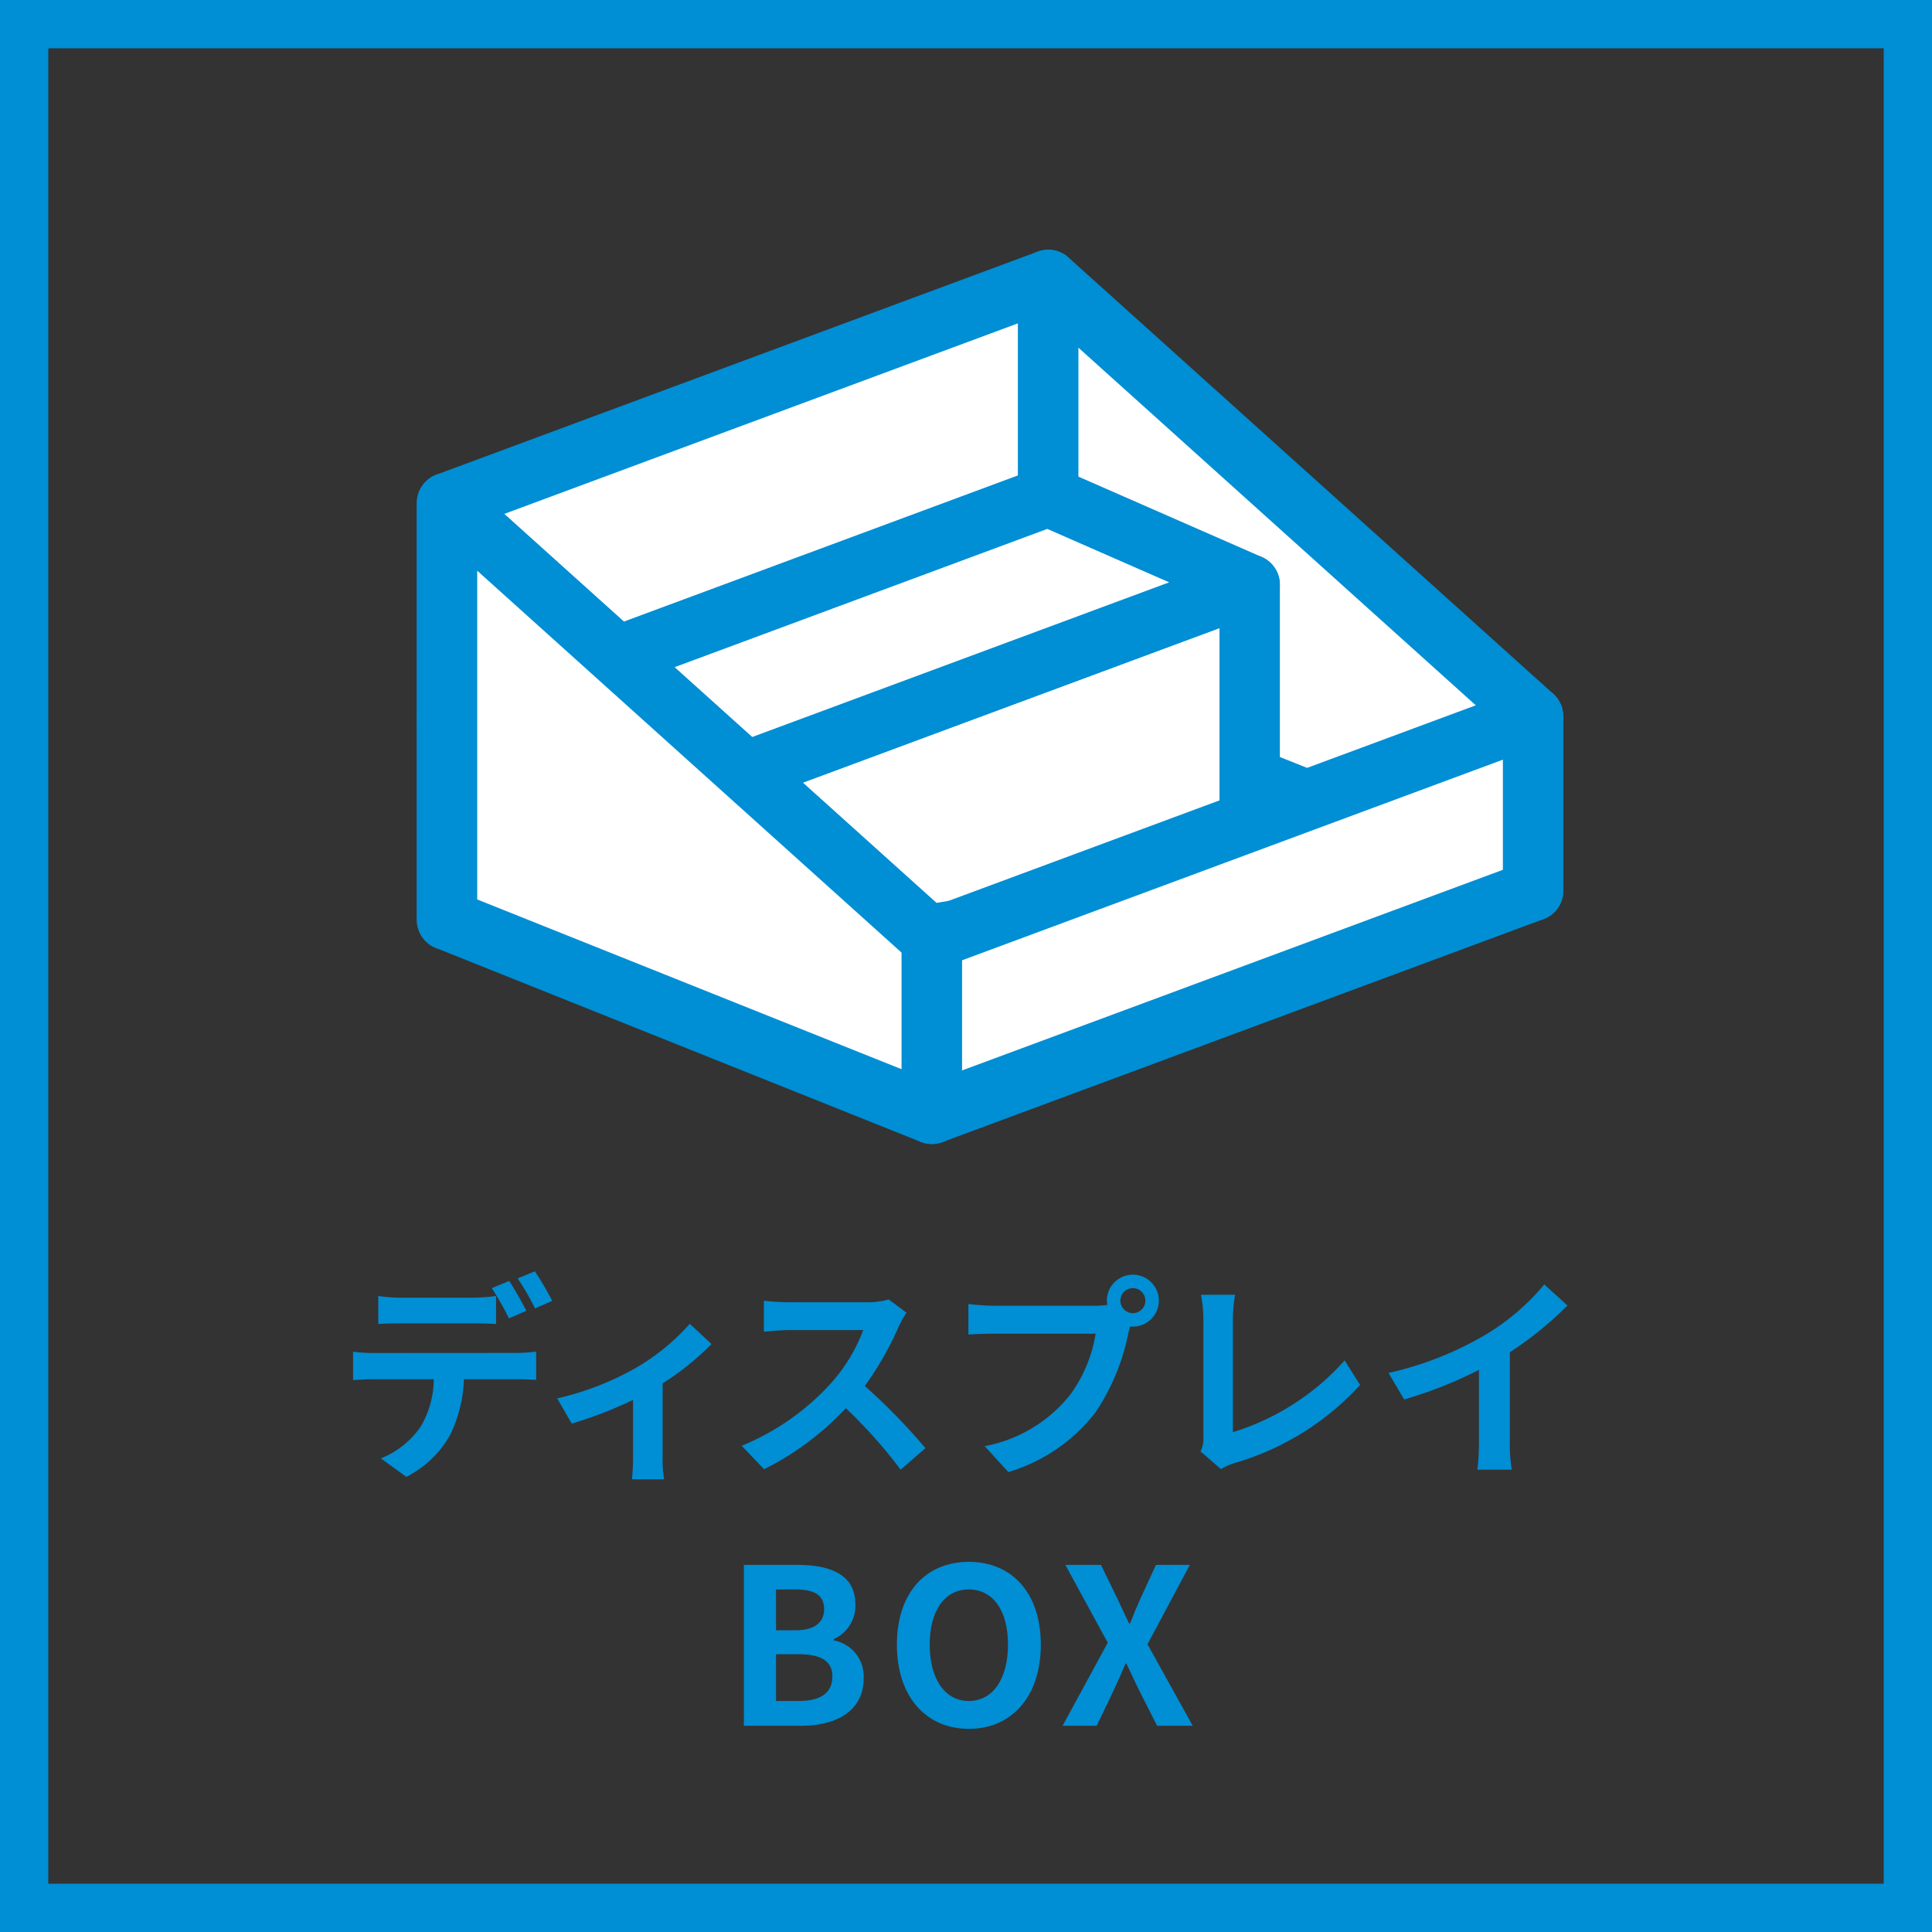 <svg xmlns="http://www.w3.org/2000/svg" width="136" height="136" viewBox="0 0 136 136">
  <rect x="0" y="0" width="136" height="136" fill="#333333" stroke="none"/>
  <defs>
    <style>
      .cls-1 {
        fill: #008ed4;
      }

      .cls-2 {
        fill: #fff;
        stroke: #008ed4;
        stroke-linejoin: round;
        stroke-width: 4.25px;
      }
    </style>
  </defs>
  <g id="レイヤー_2" data-name="レイヤー 2">
    <g id="レイヤー_1-2" data-name="レイヤー 1">
      <g>
        <path class="cls-1" d="M132.6,3.4V132.6H3.4V3.4H132.6M136,0H0V136H136V0Z"/>
        <g>
          <path class="cls-1" d="M36.348,95.237a11.619,11.619,0,0,0,1.393-.091v1.989c-.383-.03-.965-.046-1.393-.046H32.659a9.715,9.715,0,0,1-.979,3.934,7.352,7.352,0,0,1-3.076,2.938l-1.791-1.3a6.244,6.244,0,0,0,2.77-2.188,6.572,6.572,0,0,0,.949-3.383H26.323c-.444,0-1.04.031-1.469.062v-2a11.693,11.693,0,0,0,1.469.091Zm-8.081-2.081c-.521,0-1.179.015-1.638.046V91.228a11.529,11.529,0,0,0,1.638.122h5a12.085,12.085,0,0,0,1.653-.122V93.2c-.52-.031-1.117-.046-1.653-.046Zm7.56-.352a20.765,20.765,0,0,0-1.209-2.127l1.224-.505c.383.566.919,1.53,1.21,2.1Zm1.837-.7a17.965,17.965,0,0,0-1.224-2.112l1.209-.5a20.419,20.419,0,0,1,1.224,2.081Z"/>
          <path class="cls-1" d="M50.088,94.61a19.112,19.112,0,0,1-3.444,2.77v5.1a8.513,8.513,0,0,0,.107,1.653H44.486a15.966,15.966,0,0,0,.077-1.653V98.543a28.687,28.687,0,0,1-4.316,1.669l-1.026-1.776a20.426,20.426,0,0,0,5.4-2.066,15.264,15.264,0,0,0,3.934-3.183Z"/>
          <path class="cls-1" d="M63.812,92.406a7.18,7.18,0,0,0-.536.949,22.462,22.462,0,0,1-2.4,4.209,43.017,43.017,0,0,1,4.27,4.377L63.4,103.456a35.02,35.02,0,0,0-3.857-4.331,20.161,20.161,0,0,1-5.755,4.3l-1.576-1.653a17.349,17.349,0,0,0,6.275-4.393,11.87,11.87,0,0,0,2.28-3.749H55.578c-.643,0-1.484.091-1.806.107V91.564a16.888,16.888,0,0,0,1.806.108h5.387a5.534,5.534,0,0,0,1.592-.2Z"/>
          <path class="cls-1" d="M77.076,91.916a6.769,6.769,0,0,0,.873-.061,1.623,1.623,0,0,1-.031-.291,1.829,1.829,0,1,1,1.837,1.822.844.844,0,0,1-.2-.016l-.122.459a15.458,15.458,0,0,1-2.3,5.571,12.113,12.113,0,0,1-6.153,4.224L69.317,101.8a10.052,10.052,0,0,0,6-3.6,9.831,9.831,0,0,0,1.806-4.316H69.99c-.7,0-1.423.03-1.821.061V91.794a17.1,17.1,0,0,0,1.821.122Zm3.551-.352a.88.88,0,1,0-.872.873A.885.885,0,0,0,80.627,91.564Z"/>
          <path class="cls-1" d="M84.51,102.171a2,2,0,0,0,.2-1v-8.3a9.444,9.444,0,0,0-.169-1.729h2.4a10.831,10.831,0,0,0-.153,1.729v7.944a17.369,17.369,0,0,0,7.867-5.051l1.087,1.73a19.266,19.266,0,0,1-8.877,5.509,4.329,4.329,0,0,0-.918.414Z"/>
          <path class="cls-1" d="M106.284,101.451a10.448,10.448,0,0,0,.138,2.005H104a16.932,16.932,0,0,0,.108-2.005v-5.02a29.963,29.963,0,0,1-5.265,2.082l-1.1-1.867a23.511,23.511,0,0,0,6.963-2.771,16.138,16.138,0,0,0,4-3.458L110.34,91.9a25.09,25.09,0,0,1-4.056,3.291Z"/>
          <path class="cls-1" d="M52.364,110.157h3.75c2.326,0,4.1.674,4.1,2.786a2.57,2.57,0,0,1-1.545,2.449v.076a2.575,2.575,0,0,1,2.127,2.678c0,2.281-1.9,3.337-4.392,3.337H52.364Zm3.581,4.607c1.439,0,2.067-.582,2.067-1.485,0-.994-.674-1.392-2.036-1.392H54.629v2.877Zm.26,4.974c1.546,0,2.388-.551,2.388-1.73,0-1.1-.827-1.561-2.388-1.561H54.629v3.291Z"/>
          <path class="cls-1" d="M63.135,115.774c0-3.688,2.066-5.831,5.066-5.831s5.066,2.158,5.066,5.831S71.2,121.7,68.2,121.7,63.135,119.447,63.135,115.774Zm7.821,0c0-2.433-1.072-3.887-2.755-3.887s-2.755,1.454-2.755,3.887c0,2.418,1.071,3.964,2.755,3.964S70.956,118.192,70.956,115.774Z"/>
          <path class="cls-1" d="M77.977,115.636l-2.984-5.479H77.5l1.133,2.326c.26.536.5,1.087.842,1.791h.076c.276-.7.505-1.255.75-1.791l1.071-2.326h2.388l-2.984,5.586,3.183,5.74h-2.51l-1.27-2.511c-.291-.581-.551-1.178-.888-1.867h-.061c-.291.689-.551,1.286-.827,1.867L77.2,121.483h-2.4Z"/>
        </g>
        <g>
          <polygon class="cls-2" points="73.789 49.055 31.468 64.754 31.468 35.403 73.789 19.703 73.789 49.055"/>
          <polygon class="cls-2" points="73.789 19.703 73.789 49.055 107.918 62.707 107.918 50.42 73.789 19.703"/>
          <polygon class="cls-2" points="87.969 61.987 45.649 69.142 45.649 56.856 87.969 41.156 87.969 61.987"/>
          <polygon class="cls-2" points="87.969 41.156 45.649 56.856 31.468 50.641 73.789 34.941 87.969 41.156"/>
          <polygon class="cls-2" points="31.468 35.403 31.468 64.754 65.598 78.406 65.598 66.119 31.468 35.403"/>
          <polygon class="cls-2" points="107.918 62.707 65.598 78.406 65.598 66.119 107.918 50.42 107.918 62.707"/>
        </g>
      </g>
    </g>
  </g>
</svg>
